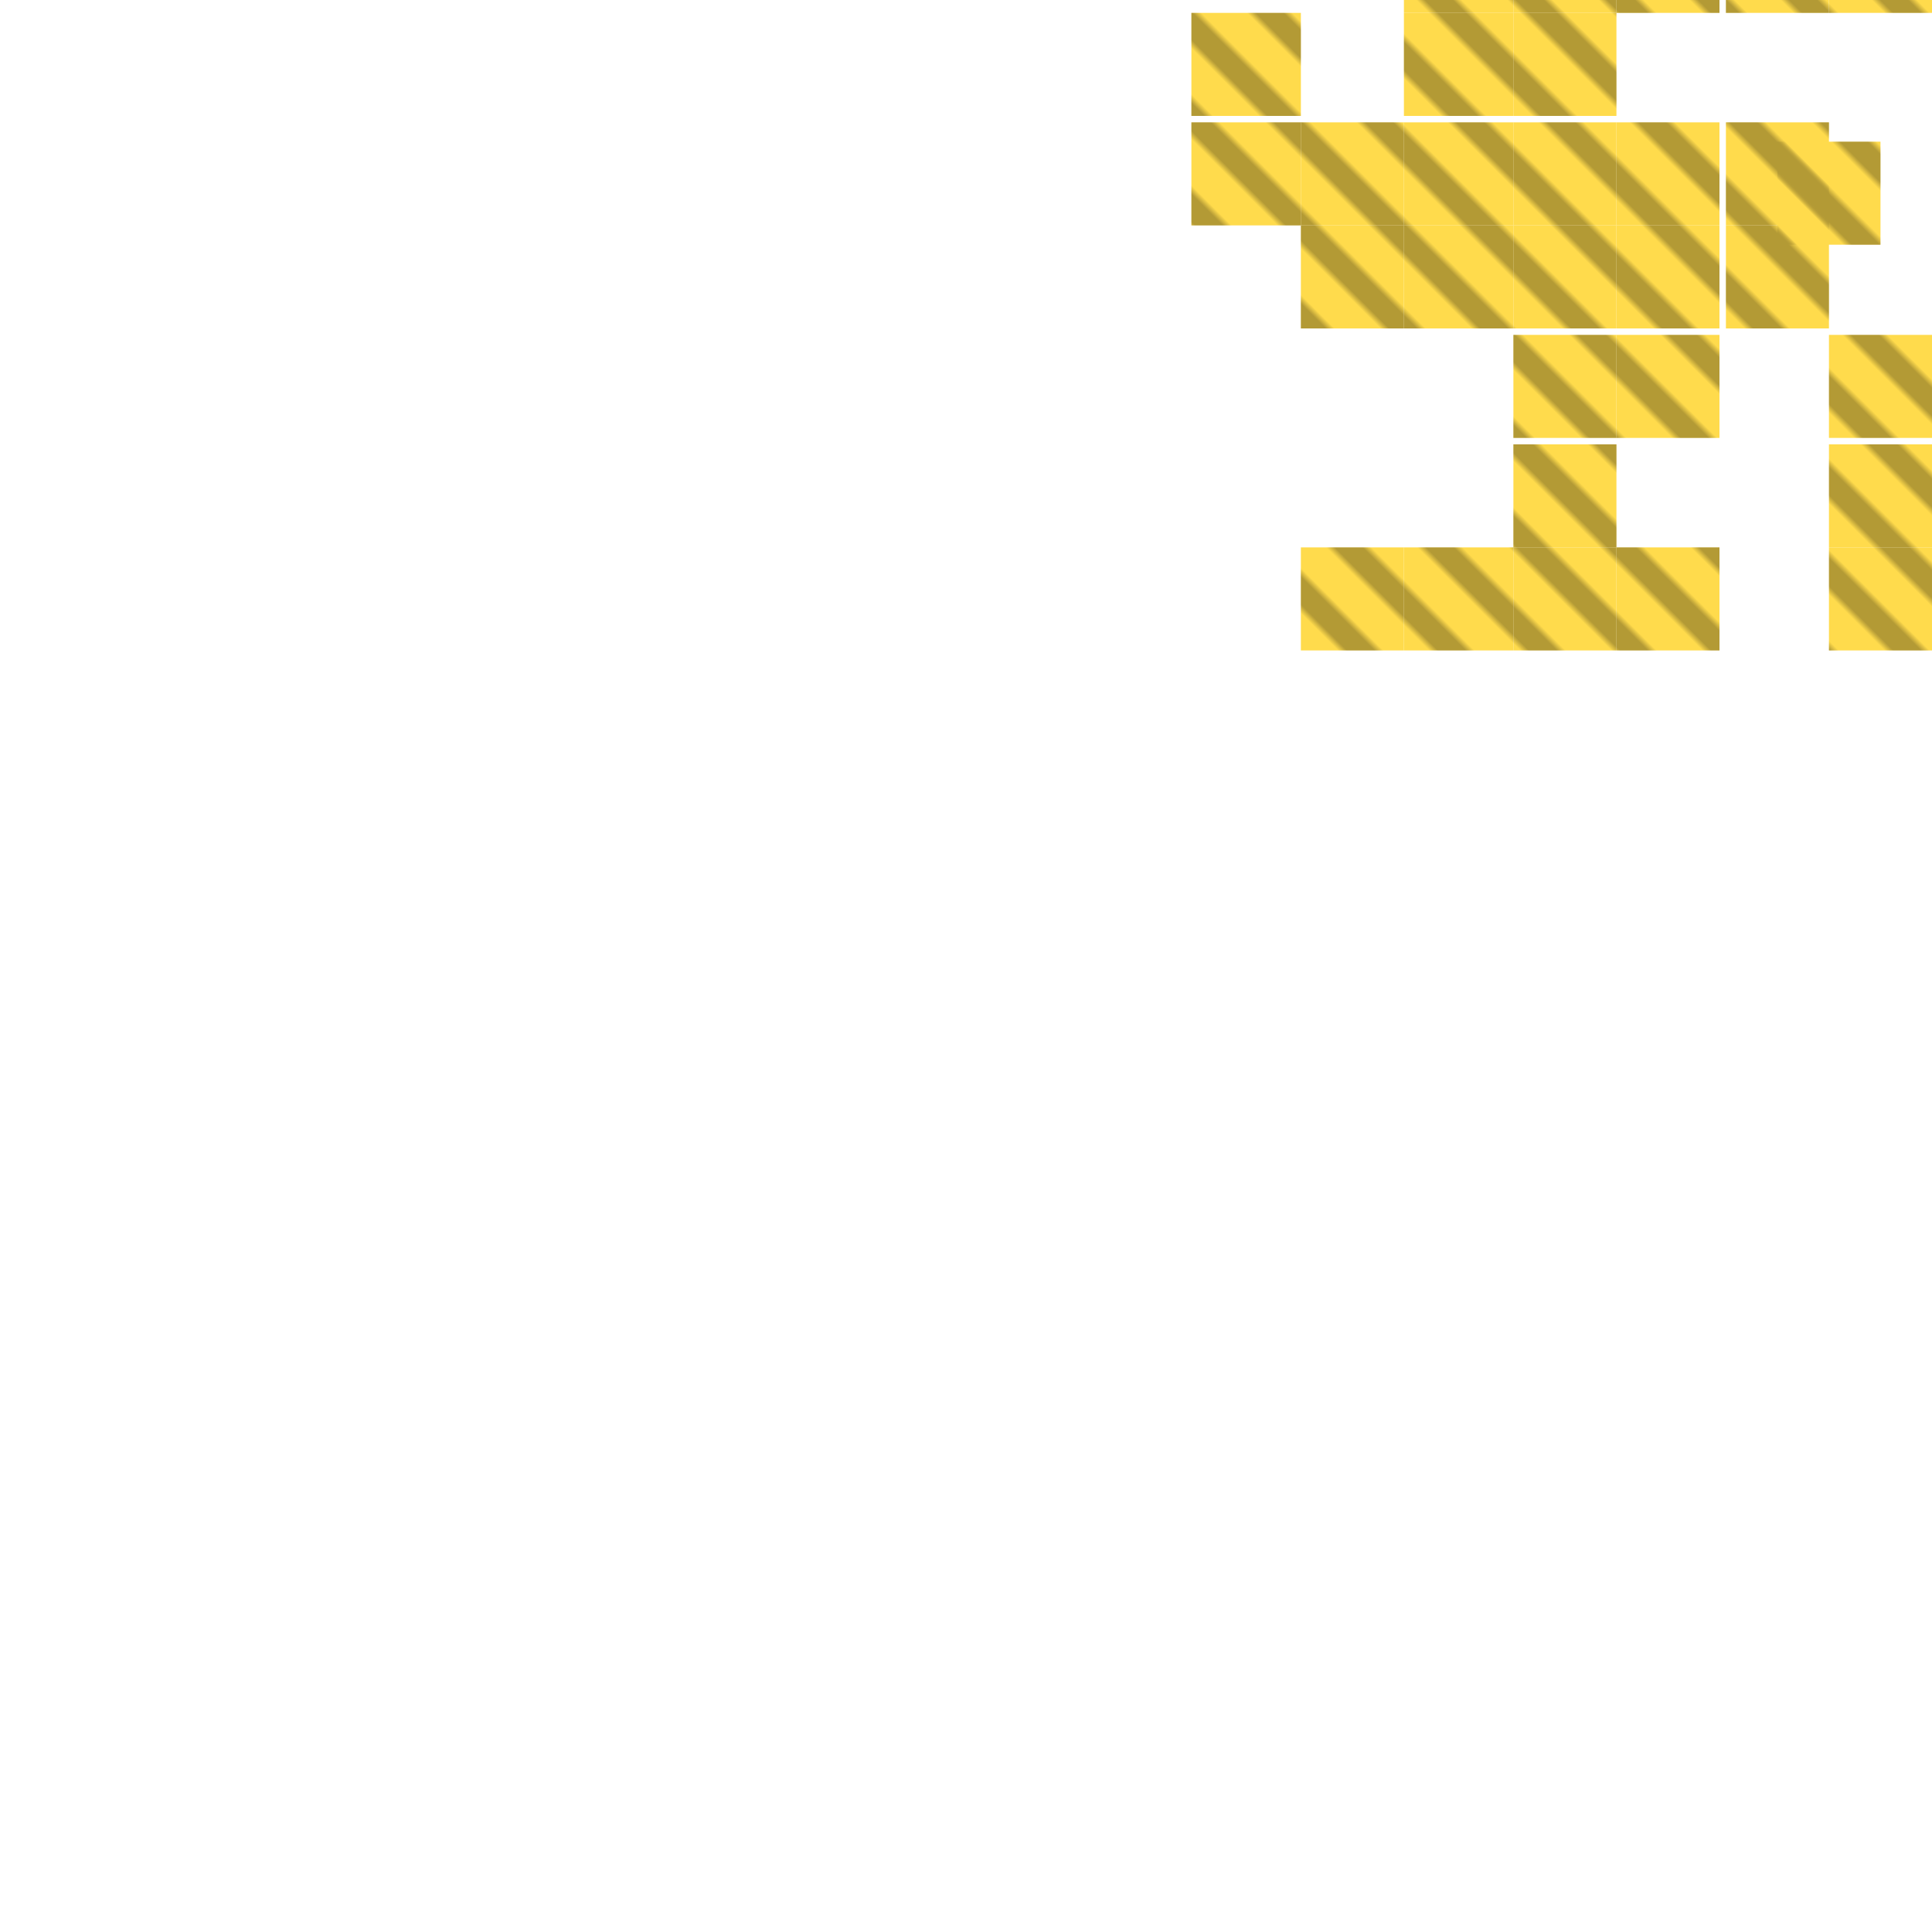 <?xml version="1.0" encoding="utf-8"?>
<svg xmlns="http://www.w3.org/2000/svg" width="300" height="300" viewBox="0 0 300 300" class="creatureMap" style="position:absolute;">
<defs>
    <filter id="blur" x="-30%" y="-30%" width="160%" height="160%">
        <feGaussianBlur stdDeviation="3" />
    </filter>
    <style>
        .spawningMap-very-common { fill: #0F0; }
        .spawningMap-common { fill: #B2FF00; }
        .spawningMap-uncommon { fill: #FF0; }
        .spawningMap-very-uncommon { fill: #FC0; }
        .spawningMap-rare { fill: #F60; }
        .spawningMap-very-rare { fill: #F00; }
        .spawning-map-point { stroke:black; stroke-width:1; }
    </style>
    <pattern id="pattern-untameable" width="10" height="10" patternTransform="rotate(135)" patternUnits="userSpaceOnUse">
        <rect width="4" height="10" fill="black"></rect>
    </pattern>
</defs>
<g filter="url(#blur)" opacity="0.7">
    <g class="spawningMap-very-uncommon">
        <rect x="284" y="85" width="16" height="16" />
        <rect x="284" y="52" width="16" height="16" />
        <rect x="284" y="0" width="16" height="2" />
        <rect x="276" y="22" width="16" height="16" />
        <rect x="268" y="19" width="16" height="16" />
        <rect x="185" y="2" width="17" height="16" />
        <rect x="202" y="19" width="16" height="16" />
        <rect x="202" y="35" width="16" height="16" />
        <rect x="202" y="85" width="16" height="16" />
        <rect x="218" y="0" width="17" height="2" />
        <rect x="218" y="2" width="17" height="16" />
        <rect x="218" y="19" width="17" height="16" />
        <rect x="218" y="35" width="17" height="16" />
        <rect x="218" y="85" width="17" height="16" />
        <rect x="235" y="0" width="16" height="2" />
        <rect x="235" y="2" width="16" height="16" />
        <rect x="235" y="19" width="16" height="16" />
        <rect x="235" y="35" width="16" height="16" />
        <rect x="235" y="52" width="16" height="16" />
        <rect x="235" y="69" width="16" height="16" />
        <rect x="235" y="85" width="16" height="16" />
        <rect x="251" y="0" width="16" height="2" />
        <rect x="251" y="19" width="16" height="16" />
        <rect x="251" y="35" width="16" height="16" />
        <rect x="251" y="52" width="16" height="16" />
        <rect x="251" y="85" width="16" height="16" />
        <rect x="268" y="0" width="16" height="2" />
        <rect x="268" y="35" width="16" height="16" />
        <rect x="284" y="69" width="16" height="16" />
        <rect x="185" y="19" width="17" height="16" />
    </g></g>
<g fill="url(#pattern-untameable)" opacity="0.3">
        <rect x="284" y="85" width="16" height="16" />
        <rect x="284" y="52" width="16" height="16" />
        <rect x="284" y="0" width="16" height="2" />
        <rect x="276" y="22" width="16" height="16" />
        <rect x="268" y="19" width="16" height="16" />
        <rect x="185" y="2" width="17" height="16" />
        <rect x="202" y="19" width="16" height="16" />
        <rect x="202" y="35" width="16" height="16" />
        <rect x="202" y="85" width="16" height="16" />
        <rect x="218" y="0" width="17" height="2" />
        <rect x="218" y="2" width="17" height="16" />
        <rect x="218" y="19" width="17" height="16" />
        <rect x="218" y="35" width="17" height="16" />
        <rect x="218" y="85" width="17" height="16" />
        <rect x="235" y="0" width="16" height="2" />
        <rect x="235" y="2" width="16" height="16" />
        <rect x="235" y="19" width="16" height="16" />
        <rect x="235" y="35" width="16" height="16" />
        <rect x="235" y="52" width="16" height="16" />
        <rect x="235" y="69" width="16" height="16" />
        <rect x="235" y="85" width="16" height="16" />
        <rect x="251" y="0" width="16" height="2" />
        <rect x="251" y="19" width="16" height="16" />
        <rect x="251" y="35" width="16" height="16" />
        <rect x="251" y="52" width="16" height="16" />
        <rect x="251" y="85" width="16" height="16" />
        <rect x="268" y="0" width="16" height="2" />
        <rect x="268" y="35" width="16" height="16" />
        <rect x="284" y="69" width="16" height="16" />
        <rect x="185" y="19" width="17" height="16" />
</g>
</svg>